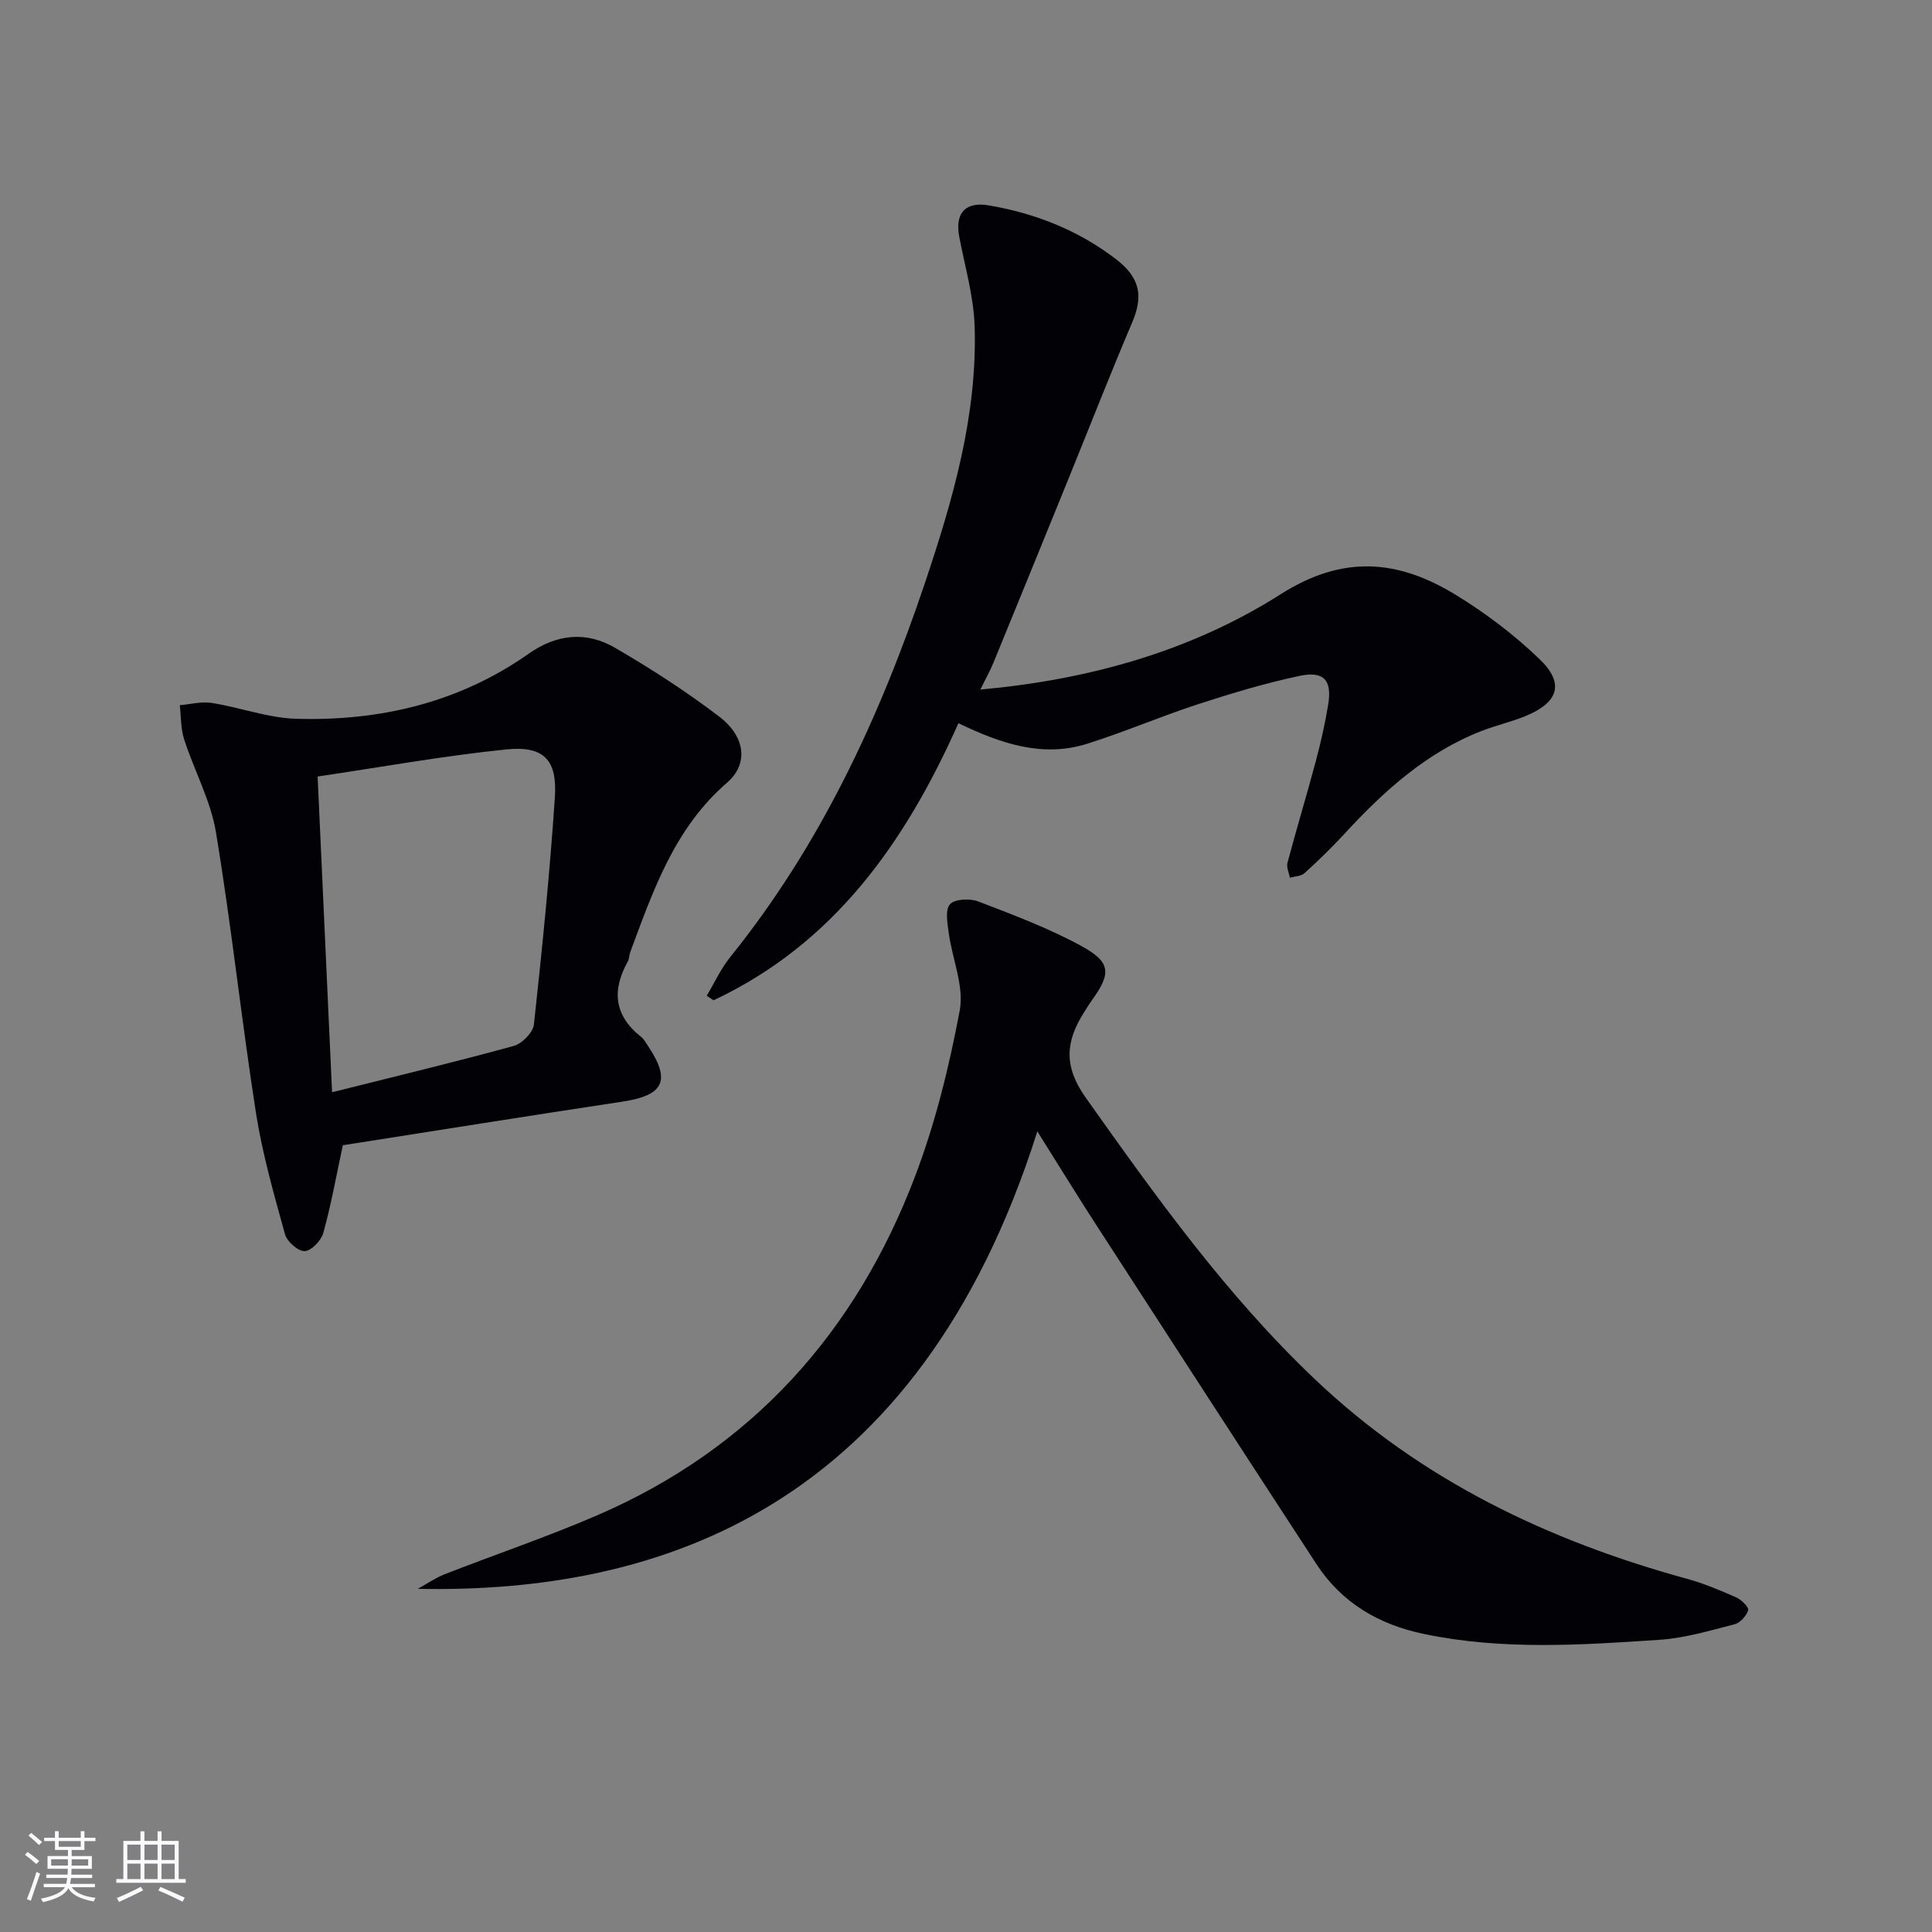 <svg enable-background="new 0 0 400 400" viewBox="0 0 400 400" xmlns="http://www.w3.org/2000/svg"><rect x="0" y="0" width="400" height="400" fill="#808080" stroke="none"/><g fill="#010106"><path d="m214.77 234.24c-24.68 78.03-78.21 95.72-128.27 94.71 1.85-1.02 3.62-2.25 5.57-3.02 10.51-4.11 21.22-7.73 31.57-12.2 31.99-13.82 53.5-37.85 65.77-70.06 4.22-11.07 7.1-22.78 9.29-34.45.94-5-1.53-10.62-2.26-15.98-.28-2.03-.8-4.85.24-6.02.99-1.11 4.14-1.25 5.87-.58 7.24 2.78 14.58 5.53 21.37 9.24 6.14 3.35 6.16 5.67 2.09 11.29-.58.81-1.1 1.67-1.63 2.52-3.74 5.94-4.22 11.04.4 17.56 14.56 20.53 29.12 40.91 47.5 58.35 21.97 20.85 48.19 33.37 77.01 41.28 3.5.96 6.88 2.39 10.21 3.86 1.06.47 2.63 2.06 2.44 2.64-.38 1.18-1.65 2.61-2.82 2.91-5.12 1.31-10.29 2.86-15.52 3.21-16.25 1.09-32.54 2.18-48.72-1.19-9.41-1.95-17.08-6.44-22.36-14.53-15.08-23.11-30.09-46.28-45.09-69.45-4.14-6.37-8.11-12.85-12.66-20.09z"/><path d="m198.43 149.73c-11.04 24.81-25.83 45.68-50.7 57.37-.47-.31-.94-.63-1.41-.94 1.62-2.7 2.94-5.63 4.9-8.05 18.63-23.13 30.92-49.57 40.29-77.45 5.77-17.18 10.85-34.66 10.28-53.04-.19-6.21-2-12.38-3.18-18.55-.94-4.88 1.2-7.39 6.1-6.55 9.65 1.65 18.57 5.16 26.37 11.16 5 3.84 5.63 7.66 3.34 13.05-4.54 10.65-8.75 21.45-13.11 32.17-5.19 12.75-10.37 25.5-15.6 38.24-.73 1.79-1.69 3.48-2.74 5.63 22.64-2.06 43.69-7.99 62.21-19.76 13.01-8.26 24.37-7.09 36.22.15 6.2 3.79 12.12 8.28 17.35 13.31 5.26 5.05 3.93 9.02-3.08 11.85-2.91 1.17-6 1.88-8.93 3.02-11.48 4.47-20.29 12.5-28.48 21.39-2.59 2.81-5.34 5.48-8.18 8.05-.71.65-2.01.65-3.03.94-.18-1.04-.74-2.18-.49-3.1 1.88-7.05 4-14.04 5.88-21.09 1.02-3.84 1.91-7.74 2.55-11.66.82-5.04-.87-7.01-5.96-5.93-7.1 1.51-14.09 3.61-21 5.86-7.73 2.52-15.24 5.76-22.99 8.2-9.15 2.86-17.69.03-26.61-4.27z"/><path d="m70.98 237.11c-1.41 6.57-2.45 12.44-4.05 18.17-.44 1.58-2.48 3.7-3.85 3.75-1.36.05-3.65-1.97-4.07-3.48-2.29-8.29-4.68-16.61-6.01-25.09-3.02-19.34-5.09-38.84-8.29-58.15-1.09-6.59-4.5-12.77-6.58-19.22-.72-2.23-.63-4.72-.91-7.09 2.21-.18 4.48-.8 6.6-.47 5.88.93 11.67 3.12 17.54 3.29 17.33.49 33.69-3.34 48.12-13.49 5.77-4.06 11.89-4.67 17.8-1.24 7.46 4.33 14.75 9.04 21.61 14.26 5.47 4.16 6.11 9.82 1.64 13.69-10.89 9.42-15.3 22.32-20.05 35.11-.23.62-.19 1.36-.5 1.92-3.33 5.95-2.84 11.19 2.74 15.59.63.5 1.04 1.29 1.5 1.98 4.74 7.14 3.19 10.16-5.41 11.45-19.36 2.92-38.69 6.03-57.83 9.02zm-2.23-10.97c13.27-3.33 25.49-6.26 37.61-9.59 1.72-.47 4-2.78 4.18-4.44 1.71-15.65 3.29-31.33 4.34-47.04.52-7.77-2.29-10.7-10.06-9.91-12.93 1.32-25.76 3.64-39.06 5.61 1.03 22.27 1.99 43.44 2.99 65.37z"/></g><path d="m5.17 384 .55-.58c.85.61 1.65 1.24 2.4 1.87l-.59.64c-.83-.73-1.62-1.38-2.36-1.93m1.22 9.53-.82-.34c.71-1.76 1.37-3.64 1.98-5.63.24.13.5.25.76.36-.6 1.67-1.24 3.54-1.92 5.61m-.5-13.5.57-.54c.56.44 1.31 1.06 2.26 1.87l-.64.64c-.68-.66-1.41-1.32-2.19-1.97m3.25.46h2.24v-1.36h.77v1.36h4.57v-1.36h.76v1.36h2.28v.69h-2.28v1.84h-2.64v1.26h4.18v2.64h-4.21c0 .45-.02.86-.05 1.21h4.32v.69h-4.38c-.04.34-.1.75-.19 1.22h5.15v.69h-4.82c.87 1.19 2.51 1.92 4.93 2.19-.17.32-.3.57-.37.76-2.77-.49-4.52-1.41-5.26-2.76-.56 1.26-2.3 2.23-5.24 2.9-.12-.24-.26-.48-.43-.72 2.73-.55 4.38-1.34 4.96-2.38h-4.38v-.69h4.65c.1-.38.17-.79.21-1.22h-4.32v-.69h4.4c.03-.34.05-.75.05-1.21h-4.2v-2.64h4.23v-1.26h-2.69v-1.84h-2.24zm1.46 4.46v1.29h3.45c.01-.4.02-.57.01-.53v-.32-.45h-3.46zm1.55-2.59h4.57v-1.19h-4.57zm6.11 2.59h-3.42v.77c-.01.19-.01.37-.02.53h3.44z" fill="#fafafc"/><path d="m32.63 379.16h.82v1.98h3.54v7.89h1.46v.78h-14.37v-.78h1.46v-7.89h3.54v-1.98h.82v1.98h2.73zm-3.49 11.48.5.73c-1.61.82-3.28 1.63-5 2.41-.13-.27-.28-.55-.44-.82 1.75-.72 3.4-1.49 4.94-2.32m-2.78-5.55h2.73v-3.18h-2.73zm0 3.95h2.73v-3.2h-2.73zm3.54-3.95h2.73v-3.18h-2.73zm0 3.95h2.73v-3.2h-2.73zm7.89 4.68c-1.84-.92-3.51-1.7-5.02-2.32l.45-.73c1.89.8 3.57 1.55 5.04 2.23zm-1.62-11.81h-2.73v3.18h2.73zm-2.73 7.13h2.73v-3.2h-2.73z" fill="#fafafc"/></svg>